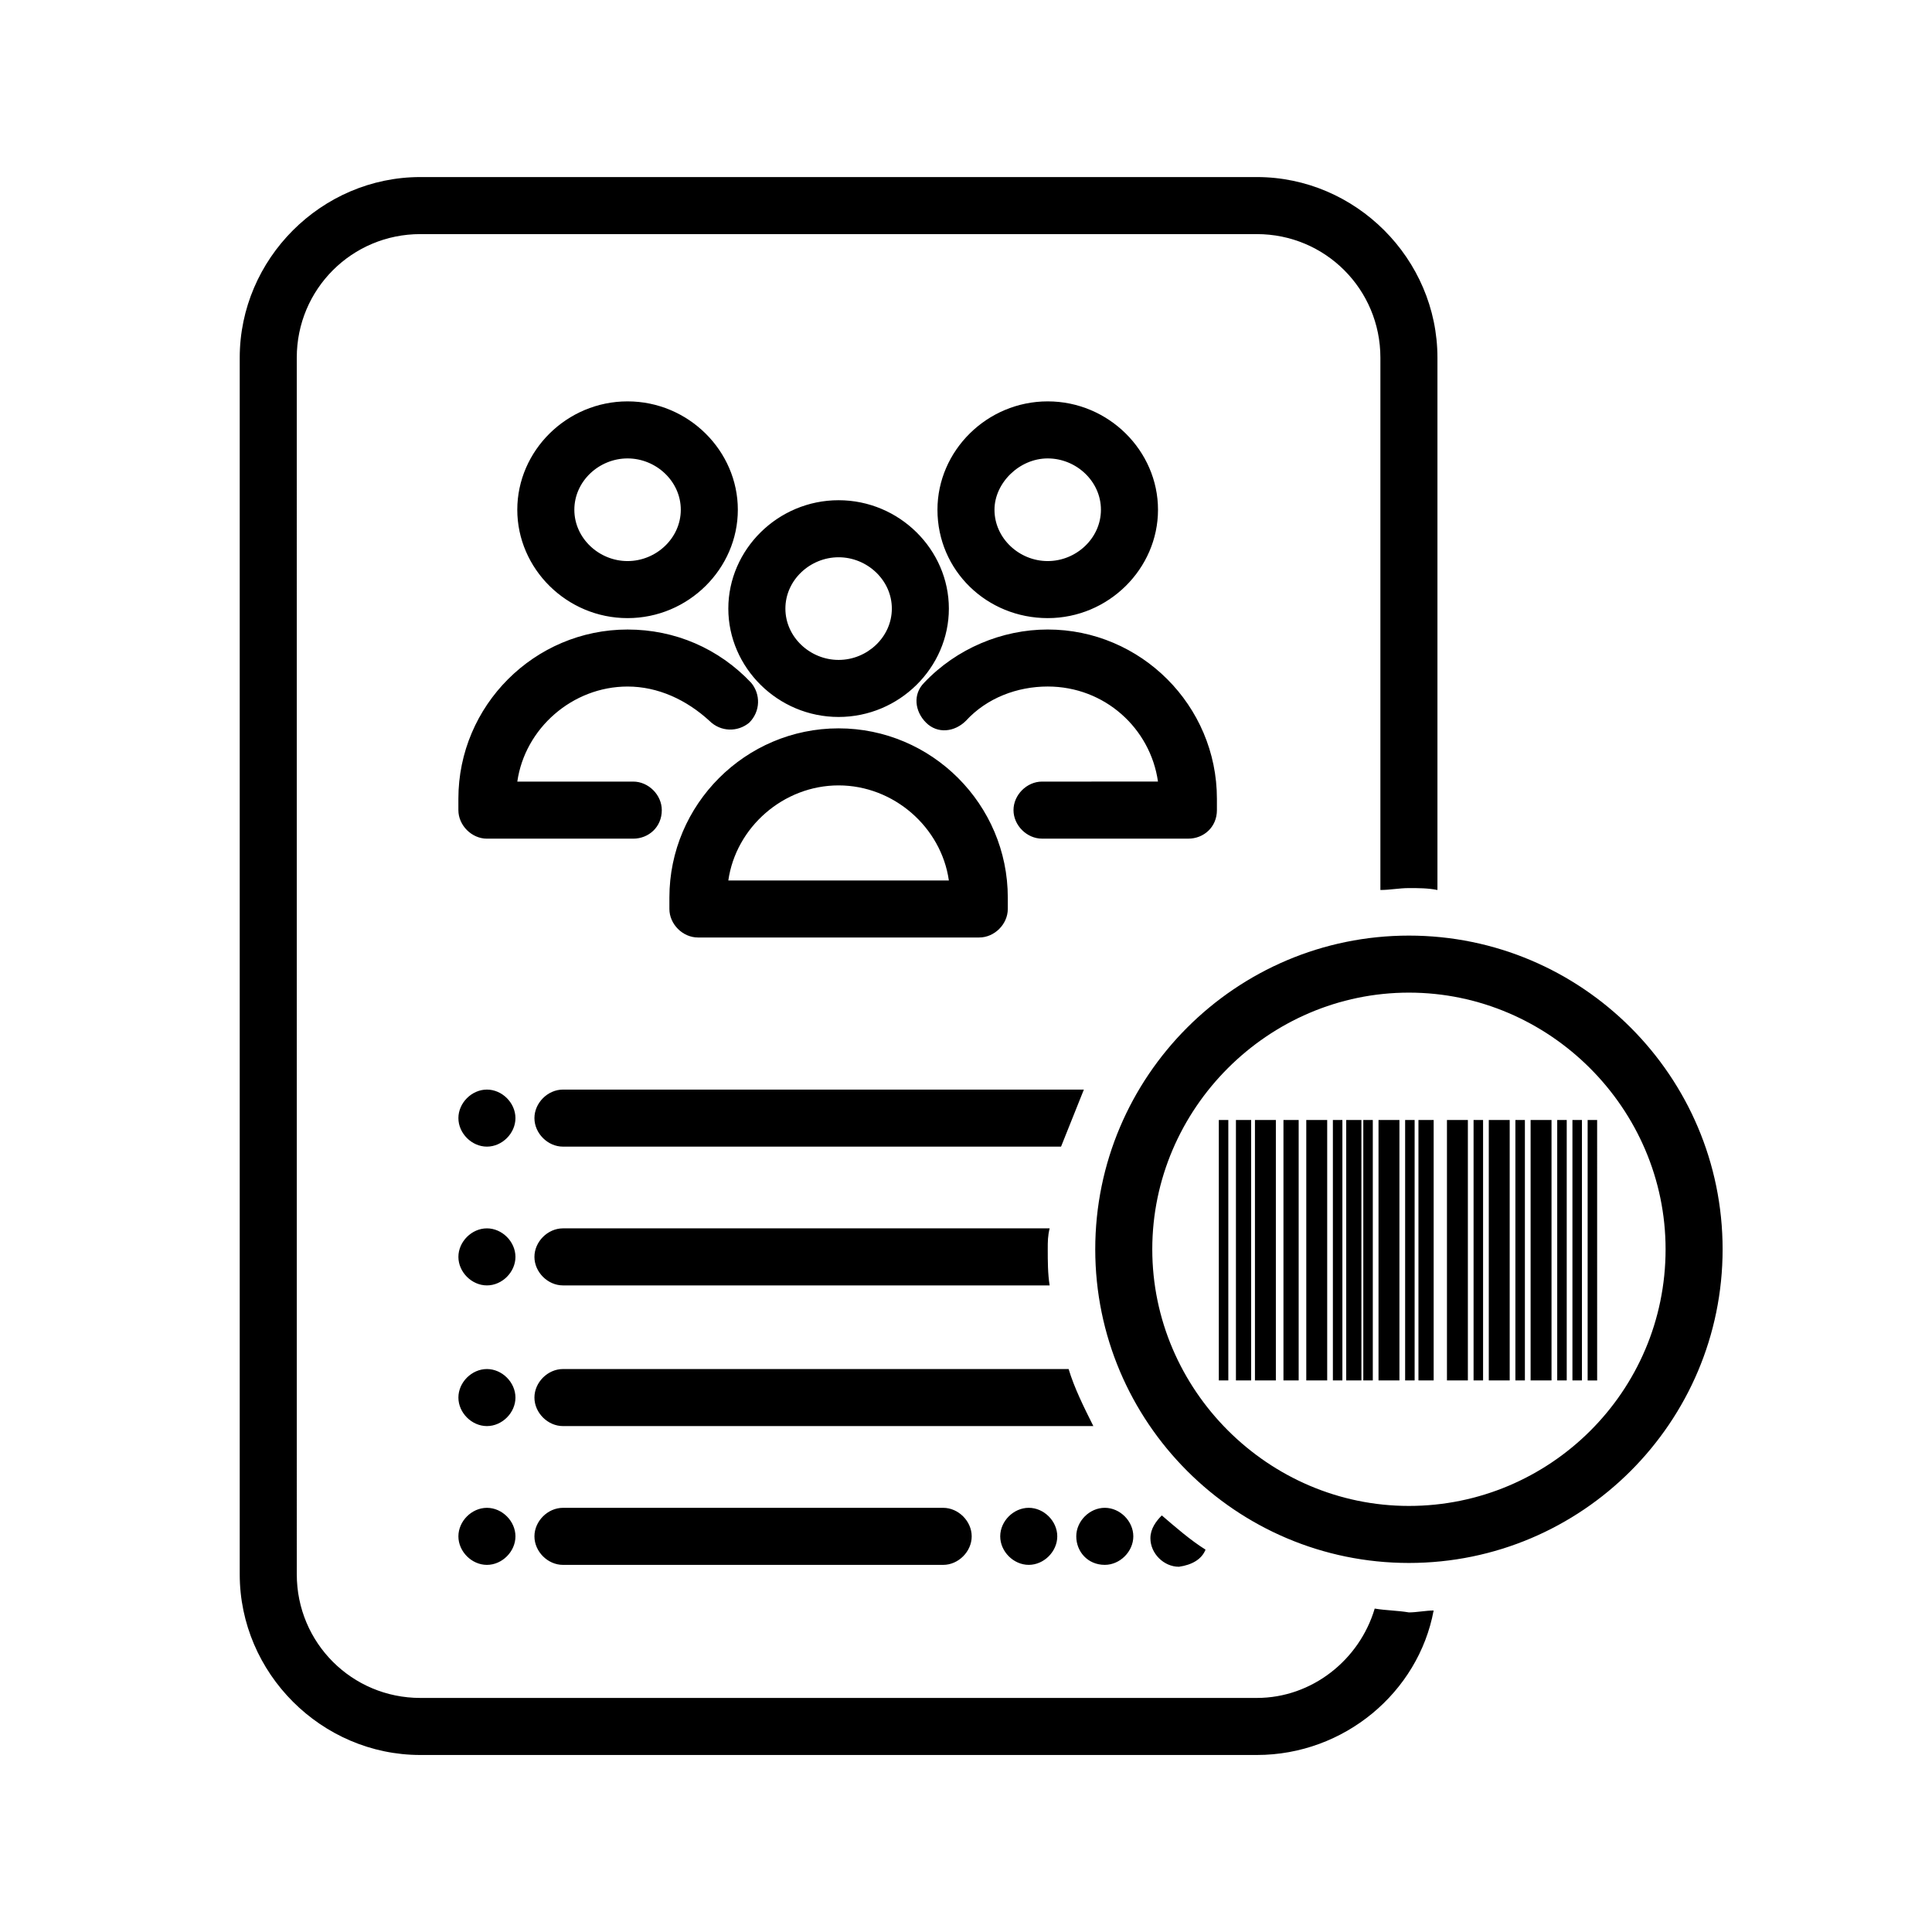 <?xml version="1.0" encoding="UTF-8"?>
<!-- Uploaded to: ICON Repo, www.svgrepo.com, Generator: ICON Repo Mixer Tools -->
<svg fill="#000000" width="800px" height="800px" version="1.1" viewBox="144 144 512 512" xmlns="http://www.w3.org/2000/svg">
 <path d="m393.95 543.59c4.031 0 7.559 3.527 7.559 7.559s-3.527 7.559-7.559 7.559h-100.76c-4.031 0-7.559-3.527-7.559-7.559s3.527-7.559 7.559-7.559zm-120.91-110.84c-4.031 0-7.559 3.527-7.559 7.559s3.527 7.559 7.559 7.559 7.559-3.527 7.559-7.559c-0.004-4.031-3.527-7.559-7.559-7.559zm0 74.059c-4.031 0-7.559 3.527-7.559 7.559s3.527 7.559 7.559 7.559 7.559-3.527 7.559-7.559c-0.004-4.031-3.527-7.559-7.559-7.559zm0 36.781c-4.031 0-7.559 3.527-7.559 7.559s3.527 7.559 7.559 7.559 7.559-3.527 7.559-7.559c-0.004-4.035-3.527-7.559-7.559-7.559zm0-74.062c-4.031 0-7.559 3.527-7.559 7.559s3.527 7.559 7.559 7.559 7.559-3.527 7.559-7.559c-0.004-4.031-3.527-7.559-7.559-7.559zm163.74 89.176c4.031 0 7.559-3.527 7.559-7.559s-3.527-7.559-7.559-7.559-7.559 3.527-7.559 7.559 3.023 7.559 7.559 7.559zm-27.711-7.559c0 4.031 3.527 7.559 7.559 7.559s7.559-3.527 7.559-7.559-3.527-7.559-7.559-7.559c-4.031 0.004-7.559 3.527-7.559 7.559zm54.41 3.527c-4.031-2.519-8.062-6.047-11.586-9.07-1.512 1.512-3.023 3.527-3.023 6.047 0 4.031 3.527 7.559 7.559 7.559 3.527-0.504 6.047-2.016 7.051-4.535zm-170.29-47.863c-4.031 0-7.559 3.527-7.559 7.559s3.527 7.559 7.559 7.559h140.56c-2.519-5.039-5.039-10.078-6.551-15.113zm0-37.281c-4.031 0-7.559 3.527-7.559 7.559s3.527 7.559 7.559 7.559h128.98c-0.504-3.023-0.504-6.551-0.504-9.574 0-2.016 0-3.527 0.504-5.543zm138.04-36.777h-138.04c-4.031 0-7.559 3.527-7.559 7.559s3.527 7.559 7.559 7.559l132-0.004c2.016-5.035 4.031-10.074 6.047-15.113zm77.082 137.54c-4.031 13.602-16.625 23.68-31.234 23.68h-221.68c-18.137 0-32.746-14.609-32.746-32.746l-0.004-322.44c0-18.137 14.609-32.746 32.746-32.746h221.68c18.137 0 32.746 14.609 32.746 32.746v141.07c2.519 0 5.039-0.504 7.559-0.504 2.519 0 5.039 0 7.559 0.504v-141.07c0-26.199-21.664-47.863-47.863-47.863h-221.68c-26.199 0-47.863 21.664-47.863 47.863v322.44c0 26.199 21.664 47.863 47.863 47.863h221.68c23.176 0 42.824-16.625 46.855-38.289-2.016 0-4.535 0.504-6.551 0.504-3.019-0.508-6.043-0.508-9.066-1.012zm92.199-95.219c0 45.848-37.281 83.129-83.129 83.129-45.848 0-83.129-37.281-83.129-83.129s37.281-83.129 83.129-83.129c45.848 0 83.129 37.281 83.129 83.129zm-15.113 0c0-37.281-30.73-68.016-68.016-68.016-37.281 0-68.016 30.73-68.016 68.016 0 37.281 30.73 68.016 68.016 68.016 37.281 0 68.016-30.23 68.016-68.016zm-113.86 34.762h4.031v-69.02h-4.031zm48.367 0h4.031v-69.02h-4.031zm-19.145 0h4.031l-0.004-69.02h-4.027zm-16.629 0h4.031v-69.02h-4.031zm65.496 0h5.543v-69.02h-5.543zm-11.082 0h5.543v-69.02h-5.543zm-11.086 0h5.543v-69.02h-5.543zm-18.137 0h5.543v-69.02h-5.543zm-19.145 0h5.543v-69.02h-5.543zm-13.602 0h5.543v-69.02h-5.543zm88.168-69.02v69.023h2.519l-0.004-69.023zm-4.031 69.02h2.519v-69.02h-2.519zm-4.031 0h2.519v-69.02h-2.519zm-11.086 0h2.519v-69.02h-2.519zm-11.082 0h2.519v-69.02h-2.519zm-18.137 0h2.519v-69.02h-2.519zm-11.086 0h2.519v-69.02h-2.519zm-8.059 0h2.519v-69.02h-2.519zm-30.23 0h2.519v-69.02h-2.519zm-71.539-204.55c0 15.617-13.098 28.719-29.223 28.719-16.121 0-29.223-13.098-29.223-28.719 0-15.617 13.098-28.719 29.223-28.719 16.121 0.004 29.223 13.102 29.223 28.719zm-15.113 0c0-7.559-6.551-13.602-14.105-13.602-7.559 0-14.105 6.047-14.105 13.602 0 7.559 6.551 13.602 14.105 13.602 7.555 0.004 14.105-6.043 14.105-13.602zm30.73 76.582v3.019c0 4.031-3.527 7.559-7.559 7.559h-74.562c-4.031 0-7.559-3.527-7.559-7.559v-3.023c0-24.688 20.152-44.84 44.84-44.84 24.688 0.004 44.84 20.156 44.84 44.844zm-15.617-4.535c-2.016-14.105-14.609-25.191-29.223-25.191-14.609 0-27.207 11.082-29.223 25.191zm-3.023-98.242c0-15.617 13.098-28.719 29.223-28.719 16.121 0 29.223 13.098 29.223 28.719 0 15.617-13.098 28.719-29.223 28.719-16.125-0.004-29.223-12.598-29.223-28.719zm15.113 0c0 7.559 6.551 13.602 14.105 13.602 7.559 0 14.105-6.047 14.105-13.602 0-7.559-6.551-13.602-14.105-13.602-7.555-0.004-14.105 6.547-14.105 13.602zm58.945 79.602v-3.023c0-24.688-20.152-44.84-44.84-44.84-12.09 0-24.184 5.039-32.746 14.105-3.023 3.023-2.519 7.559 0.504 10.578 3.023 3.023 7.559 2.519 10.578-0.504 5.543-6.047 13.602-9.07 21.664-9.07 15.113 0 27.207 11.082 29.223 25.191l-30.73 0.004c-4.031 0-7.559 3.527-7.559 7.559s3.527 7.559 7.559 7.559h38.793c4.031-0.004 7.555-3.027 7.555-7.559zm-126.96-79.602c0 15.617-13.098 28.719-29.223 28.719-16.121 0-29.223-13.098-29.223-28.719 0-15.617 13.098-28.719 29.223-28.719 16.121 0 29.223 13.098 29.223 28.719zm-15.117 0c0-7.559-6.551-13.602-14.105-13.602-7.559 0-14.105 6.047-14.105 13.602 0 7.559 6.551 13.602 14.105 13.602 7.559 0 14.105-6.047 14.105-13.602zm-5.035 79.602c0-4.031-3.527-7.559-7.559-7.559h-30.73c2.016-14.105 14.609-25.191 29.223-25.191 8.062 0 15.617 3.527 21.664 9.07 3.023 3.023 7.559 3.023 10.578 0.504 3.023-3.023 3.023-7.559 0.504-10.578-8.566-9.07-20.152-14.105-32.746-14.105-24.688 0-44.84 20.152-44.84 44.84v3.023c0 4.031 3.527 7.559 7.559 7.559h38.793c4.027-0.008 7.555-3.031 7.555-7.562z"/>
</svg>
